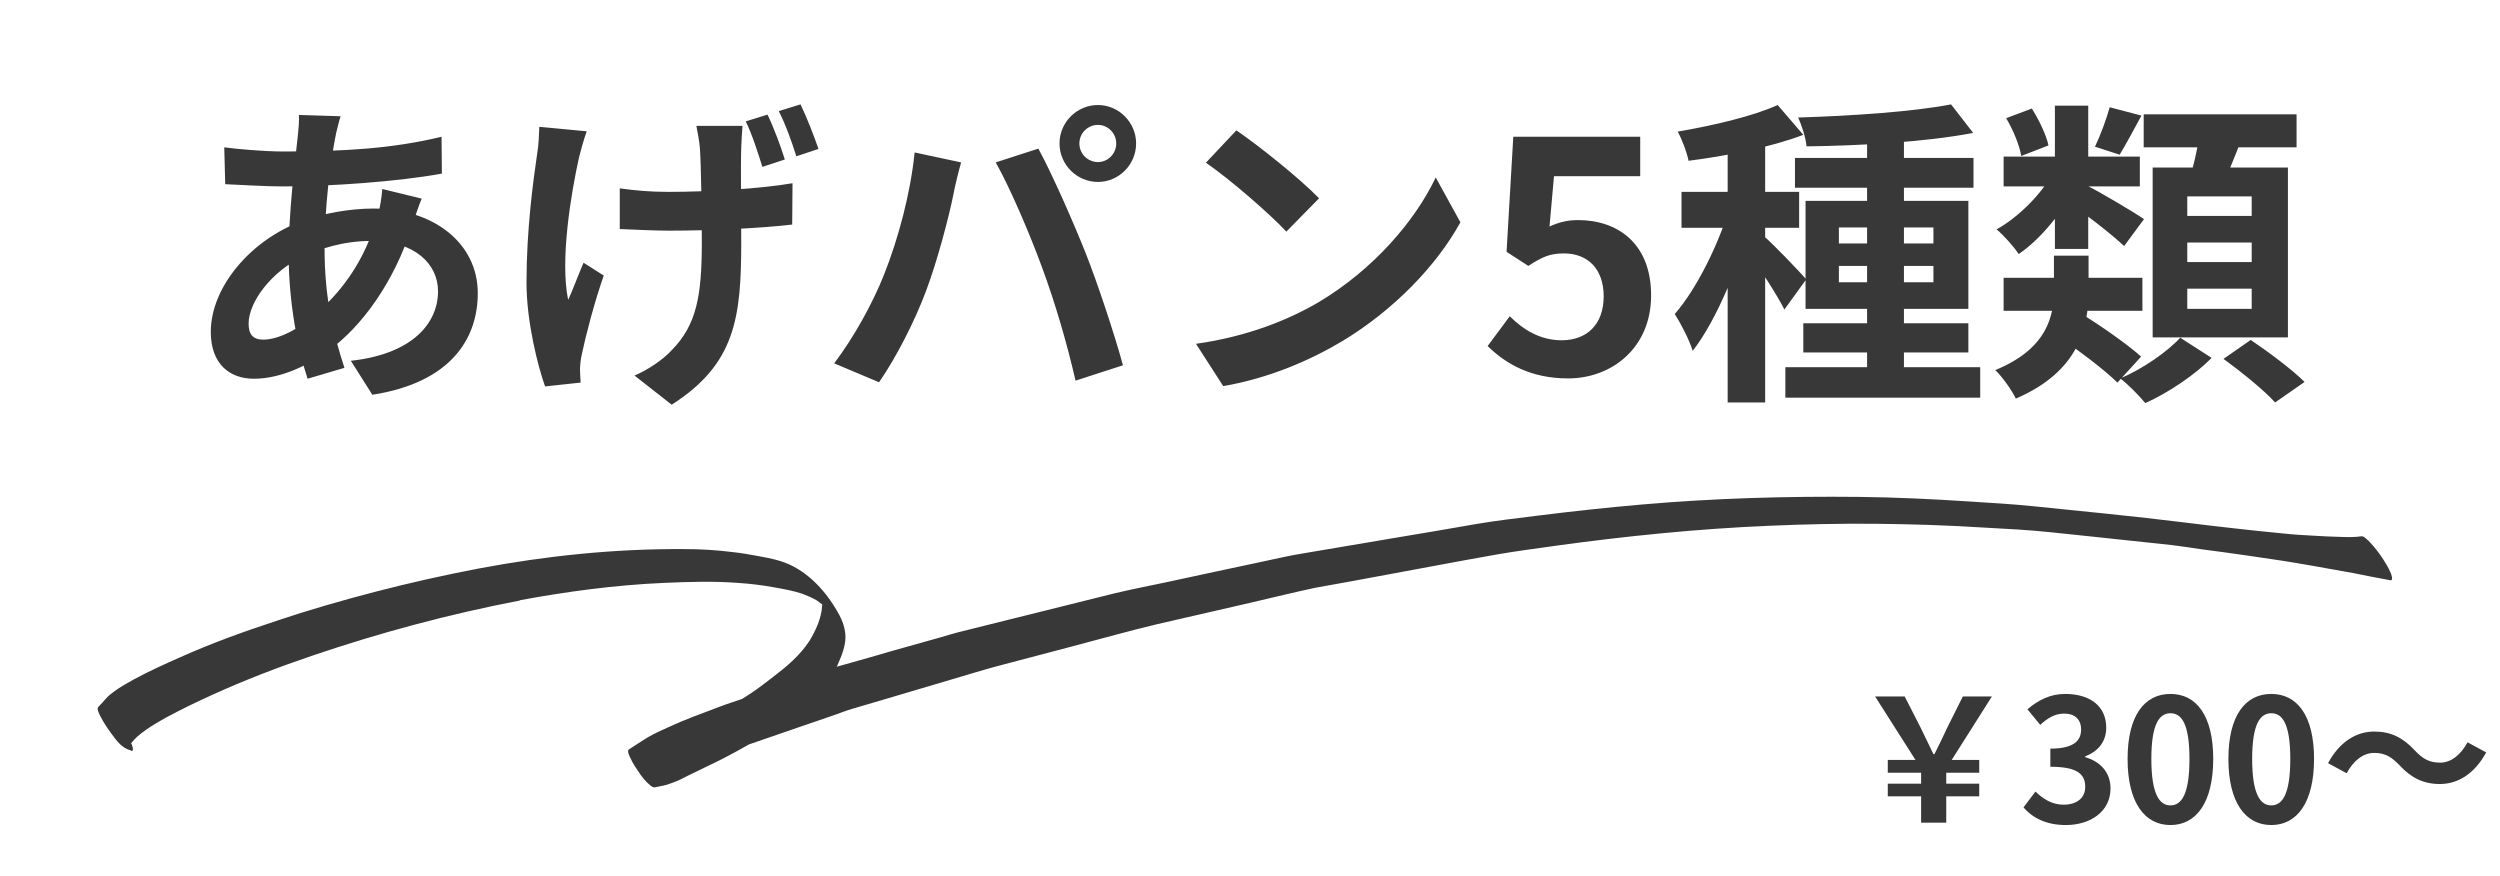 <svg width="234" height="82" viewBox="0 0 234 82" fill="none" xmlns="http://www.w3.org/2000/svg">
<g clip-path="url(#clip0_1_390)">
<path d="M31.88 10.88C31.7 11.45 31.58 11.99 31.46 12.47C30.89 15.26 30.38 19.58 30.38 23.3C30.38 28.04 31.25 31.4 32.24 34.43L28.79 35.45C27.89 32.75 27.02 28.31 27.02 23.9C27.02 19.97 27.56 15.56 27.89 12.59C27.95 11.99 28.01 11.3 27.98 10.76L31.88 10.88ZM26.51 14.18C32.21 14.18 36.74 13.91 41.33 12.8L41.36 16.25C37.25 17 30.95 17.45 26.42 17.45C24.83 17.45 22.49 17.3 21.08 17.24L20.99 13.79C22.07 13.94 24.68 14.18 26.51 14.18ZM39.47 18.59C39.23 19.13 38.78 20.51 38.57 21.14C36.86 26.54 33.77 30.59 30.92 32.69C28.97 34.13 26.36 35.45 23.75 35.45C21.56 35.45 19.73 34.13 19.73 31.07C19.73 26.84 23.51 22.43 28.28 20.69C30.26 19.97 32.72 19.52 34.97 19.52C40.58 19.52 44.72 22.76 44.72 27.44C44.72 31.7 42.2 35.81 34.85 36.95L32.84 33.77C38.63 33.14 41 30.23 41 27.26C41 24.71 38.81 22.55 34.76 22.55C32.03 22.55 29.87 23.33 28.4 23.99C25.4 25.4 23.27 28.28 23.27 30.29C23.27 31.28 23.66 31.79 24.65 31.79C26.06 31.79 28.07 30.8 29.9 29.09C32.09 27.08 34.13 24.41 35.33 20.27C35.54 19.64 35.75 18.35 35.78 17.69L39.47 18.59ZM69.5 11.78C69.44 12.44 69.41 13.16 69.38 13.82C69.32 15.23 69.38 20.87 69.38 22.64C69.38 29.72 68.84 34.07 62.87 37.88L59.39 35.15C60.56 34.67 62.06 33.68 62.9 32.75C65.21 30.38 65.69 27.68 65.69 22.64C65.69 20.39 65.63 15.53 65.51 13.85C65.45 13.13 65.27 12.26 65.18 11.78H69.5ZM58.01 17.63C59.48 17.84 60.95 17.96 62.54 17.96C66.41 17.96 71.21 17.66 74.18 17.15L74.15 21.02C71.33 21.35 66.68 21.59 62.63 21.59C61.31 21.59 59.48 21.5 58.01 21.44V17.63ZM54.92 12.29C54.65 13.01 54.35 14.12 54.2 14.72C53.45 18.08 52.4 24.38 53.18 28.07C53.6 27.17 54.14 25.7 54.62 24.59L56.51 25.79C55.61 28.37 54.83 31.4 54.47 33.11C54.35 33.56 54.29 34.25 54.29 34.58C54.29 34.88 54.32 35.39 54.35 35.81L51.02 36.17C50.36 34.34 49.28 30.14 49.28 26.45C49.28 21.5 49.91 16.91 50.27 14.45C50.42 13.61 50.45 12.62 50.48 11.87L54.92 12.29ZM71.84 10.73C72.41 11.9 73.1 13.76 73.46 14.93L71.36 15.62C70.94 14.3 70.4 12.56 69.8 11.36L71.84 10.73ZM74.93 9.77C75.5 10.94 76.22 12.8 76.61 13.94L74.54 14.63C74.12 13.31 73.52 11.6 72.89 10.4L74.93 9.77ZM101.03 13.43C101.03 14.39 101.81 15.17 102.77 15.17C103.7 15.17 104.48 14.39 104.48 13.43C104.48 12.47 103.7 11.69 102.77 11.69C101.81 11.69 101.03 12.47 101.03 13.43ZM99.17 13.43C99.17 11.45 100.79 9.83 102.77 9.83C104.72 9.83 106.34 11.45 106.34 13.43C106.34 15.41 104.72 17.03 102.77 17.03C100.79 17.03 99.17 15.41 99.17 13.43ZM82.76 25.67C84.08 22.34 85.22 18.11 85.61 14.27L89.96 15.2C89.72 16.04 89.36 17.51 89.24 18.2C88.82 20.3 87.74 24.41 86.69 27.2C85.61 30.11 83.84 33.53 82.28 35.78L78.08 34.01C79.94 31.55 81.71 28.34 82.76 25.67ZM97.55 25.07C96.41 21.92 94.49 17.48 93.2 15.2L97.19 13.91C98.45 16.22 100.49 20.84 101.63 23.72C102.71 26.45 104.3 31.22 105.11 34.19L100.67 35.63C99.86 32.09 98.75 28.31 97.55 25.07ZM115.724 12.2C117.794 13.61 121.694 16.73 123.464 18.56L120.404 21.68C118.844 20 115.064 16.73 112.874 15.23L115.724 12.2ZM111.944 32.18C116.654 31.52 120.524 29.99 123.434 28.28C128.564 25.22 132.464 20.66 134.384 16.61L136.694 20.81C134.444 24.89 130.454 29.03 125.624 31.94C122.564 33.77 118.694 35.42 114.494 36.14L111.944 32.18ZM146.774 35.42C143.264 35.42 140.924 34.04 139.244 32.39L141.314 29.6C142.544 30.83 144.134 31.85 146.174 31.85C148.514 31.85 150.104 30.38 150.104 27.74C150.104 25.16 148.604 23.72 146.384 23.72C145.064 23.72 144.344 24.05 143.054 24.89L141.014 23.57L141.644 12.8H153.524V16.49H145.454L145.034 21.2C145.904 20.81 146.684 20.6 147.704 20.6C151.424 20.6 154.544 22.79 154.544 27.65C154.544 32.57 150.854 35.42 146.774 35.42ZM174.759 12.08H178.209V35.84H174.759V12.08ZM168.009 14.78H184.719V17.57H168.009V14.78ZM167.109 34.37H185.349V37.22H167.109V34.37ZM168.789 30.26H184.239V32.99H168.789V30.26ZM182.619 9.77L184.689 12.44C180.339 13.28 174.189 13.64 169.089 13.7C169.029 12.92 168.639 11.72 168.309 11C173.259 10.85 179.079 10.46 182.619 9.77ZM172.119 24.89V26.42H180.969V24.89H172.119ZM172.119 21.29V22.79H180.969V21.29H172.119ZM168.999 18.8H184.239V28.91H168.999V18.8ZM161.709 12.32H165.219V37.67H161.709V12.32ZM157.389 17.96H168.399V21.32H157.389V17.96ZM161.919 19.31L164.019 20.24C162.879 24.53 160.749 29.87 158.439 32.84C158.109 31.79 157.329 30.29 156.759 29.39C158.859 26.99 160.959 22.64 161.919 19.31ZM166.389 9.83L168.789 12.62C165.729 13.79 161.559 14.6 158.049 15.05C157.899 14.27 157.449 13.07 157.029 12.32C160.359 11.75 164.079 10.88 166.389 9.83ZM165.129 22.13C165.879 22.76 168.489 25.46 169.059 26.15L167.019 28.97C166.299 27.53 164.499 24.8 163.569 23.54L165.129 22.13ZM187.539 26H200.529V29.09H187.539V26ZM187.539 14.66H200.289V17.45H187.539V14.66ZM197.469 10.04L200.439 10.82C199.689 12.2 198.969 13.55 198.399 14.48L196.089 13.73C196.599 12.68 197.169 11.12 197.469 10.04ZM192.339 9.89H195.459V23.3H192.339V9.89ZM187.779 11.06L190.179 10.16C190.869 11.24 191.529 12.65 191.739 13.61L189.189 14.6C189.039 13.64 188.439 12.17 187.779 11.06ZM192.669 31.49L194.769 29.33C196.599 30.47 199.149 32.24 200.409 33.38L198.189 35.81C197.019 34.64 194.499 32.75 192.669 31.49ZM195.309 17.36C196.389 17.87 199.869 19.94 200.679 20.51L198.819 23.03C197.649 21.92 194.889 19.79 193.539 18.89L195.309 17.36ZM192.129 16.25L194.439 17.09C193.239 19.64 191.079 22.34 188.949 23.78C188.499 23.09 187.539 22.01 186.879 21.47C188.889 20.36 191.019 18.23 192.129 16.25ZM200.649 10.7H214.959V13.79H200.649V10.7ZM204.729 22.7V24.53H210.759V22.7H204.729ZM204.729 27.02V28.91H210.759V27.02H204.729ZM204.729 18.38V20.21H210.759V18.38H204.729ZM201.489 15.68H214.149V31.58H201.489V15.68ZM205.929 12.35L209.889 12.8C209.199 14.66 208.419 16.52 207.819 17.78L204.819 17.18C205.269 15.8 205.719 13.79 205.929 12.35ZM204.069 31.61L207.009 33.5C205.479 35.06 202.959 36.77 200.799 37.73C200.229 37.04 199.239 36.02 198.459 35.42C200.529 34.55 202.899 32.9 204.069 31.61ZM208.119 33.59L210.669 31.82C212.319 32.93 214.569 34.61 215.709 35.75L212.949 37.67C211.959 36.56 209.769 34.79 208.119 33.59ZM192.249 23.93H195.489V27.2C195.489 30.62 194.619 34.76 188.679 37.31C188.319 36.53 187.389 35.24 186.759 34.64C191.649 32.63 192.249 29.57 192.249 27.11V23.93Z" fill="#383838"/>
<path d="M12.213 70.22C11.414 70.051 10.856 69.254 10.398 68.629C10.021 68.122 9.675 67.595 9.388 67.026C9.293 66.829 9.018 66.34 9.204 66.166C9.459 65.902 9.684 65.657 9.914 65.388C10.143 65.119 10.439 64.913 10.71 64.703C11.277 64.287 11.91 63.935 12.543 63.583C13.949 62.826 15.416 62.157 16.879 61.514C19.809 60.202 22.83 59.113 25.887 58.108C28.948 57.078 32.063 56.186 35.189 55.374C38.37 54.547 41.583 53.828 44.803 53.214C51.135 52.019 57.552 51.355 64 51.395C65.556 51.389 67.12 51.488 68.666 51.686C69.378 51.762 70.057 51.883 70.76 52.009C71.539 52.148 72.318 52.287 73.078 52.526C75.361 53.244 77.127 55.111 78.301 57.104C78.741 57.829 79.073 58.586 79.13 59.424C79.191 60.391 78.781 61.378 78.394 62.24C78.385 62.29 78.347 62.36 78.313 62.406C78.586 62.326 78.86 62.245 79.159 62.169C80.686 61.744 82.189 61.315 83.721 60.864C85.194 60.456 86.641 60.042 88.114 59.633C88.662 59.472 89.184 59.307 89.726 59.171C94.581 57.97 99.44 56.744 104.295 55.543C105.839 55.173 107.424 54.861 108.959 54.541C112.088 53.859 115.212 53.202 118.366 52.525C119.552 52.271 120.742 51.993 121.97 51.798C124.802 51.322 127.635 50.846 130.443 50.365C133.037 49.923 135.625 49.507 138.223 49.04C140.069 48.724 141.946 48.516 143.803 48.279C147.118 47.863 150.449 47.501 153.766 47.215C160.481 46.631 167.229 46.44 173.983 46.509C177.372 46.546 180.739 46.708 184.122 46.925C186.172 47.058 188.252 47.171 190.288 47.38C194.998 47.859 199.738 48.318 204.43 48.898C206.001 49.101 207.551 49.274 209.127 49.453C210.522 49.624 211.951 49.75 213.351 49.897C214.494 50.024 215.672 50.105 216.83 50.156C217.521 50.202 218.243 50.228 218.939 50.249C219.66 50.274 220.381 50.3 221.075 50.191C221.2 50.213 221.296 50.256 221.384 50.349C221.516 50.477 221.679 50.583 221.807 50.735C222.288 51.235 222.706 51.801 223.073 52.357C223.337 52.767 223.596 53.201 223.776 53.646C223.813 53.73 224.061 54.37 223.735 54.311C222.579 54.105 221.403 53.869 220.252 53.637C218.996 53.413 217.74 53.188 216.484 52.964C214.474 52.605 212.43 52.292 210.432 52.012C208.966 51.802 207.525 51.596 206.08 51.416C205.146 51.275 204.212 51.134 203.299 51.022C200.78 50.754 198.262 50.485 195.744 50.216C194.445 50.087 193.175 49.938 191.901 49.814C189.84 49.6 187.785 49.492 185.731 49.383C182.373 49.171 178.997 49.059 175.632 49.027C172.268 48.995 168.911 49.068 165.541 49.215C158.88 49.499 152.227 50.172 145.609 51.083C143.773 51.35 141.891 51.583 140.071 51.904C139.054 52.084 138.061 52.269 137.044 52.449C132.382 53.296 127.736 54.199 123.079 55.021C121.111 55.445 119.159 55.924 117.211 56.377C114.238 57.061 111.264 57.745 108.29 58.429C107.07 58.728 105.85 59.027 104.651 59.355C101.6 60.181 98.554 60.981 95.507 61.781C94.094 62.149 92.68 62.517 91.283 62.939C88.408 63.796 85.508 64.648 82.633 65.504C81.677 65.773 80.743 66.072 79.787 66.341C79.185 66.517 78.6 66.749 78.019 66.955C75.424 67.836 72.826 68.742 70.202 69.644C70.147 69.66 70.093 69.676 70.033 69.717C69.311 70.131 68.564 70.54 67.822 70.924C66.708 71.501 65.552 72.019 64.413 72.591C63.898 72.861 63.413 73.11 62.861 73.296C62.356 73.516 61.826 73.576 61.313 73.691C61.099 73.731 60.92 73.57 60.787 73.442C60.359 73.082 60.025 72.634 59.719 72.166C59.471 71.811 59.208 71.402 59.023 70.981C58.966 70.868 58.654 70.295 58.861 70.151C59.419 69.785 60.006 69.399 60.559 69.058C61.197 68.681 61.876 68.363 62.551 68.07C64.077 67.36 65.657 66.789 67.241 66.193C67.966 65.909 68.707 65.68 69.452 65.425C69.744 65.244 70.065 65.043 70.361 64.838C71.067 64.369 71.701 63.862 72.362 63.359C73.652 62.375 74.872 61.352 75.764 59.986C75.759 60.011 75.755 60.036 75.725 60.057C76.354 59.005 76.891 57.886 76.955 56.657C76.959 56.632 76.964 56.607 76.968 56.582C76.81 56.45 76.623 56.339 76.465 56.208C76.019 55.947 75.585 55.766 75.1 55.576C74.243 55.294 73.364 55.136 72.46 54.975C71.379 54.782 70.265 54.635 69.162 54.567C66.836 54.384 64.49 54.456 62.165 54.558C57.619 54.754 53.077 55.364 48.6 56.193C48.625 56.198 48.65 56.202 48.675 56.207C42.045 57.478 35.511 59.232 29.135 61.402C25.989 62.469 22.871 63.67 19.852 65.044C18.384 65.712 16.938 66.41 15.532 67.168C14.899 67.52 14.291 67.876 13.699 68.288C13.403 68.493 13.132 68.704 12.857 68.939C12.641 69.133 12.445 69.356 12.279 69.559C12.275 69.585 12.27 69.61 12.316 69.644C12.357 69.703 12.581 70.337 12.305 70.288L12.213 70.22Z" fill="#383838"/>
<path d="M179.816 77V74.536H176.696V73.352H179.816V72.328H176.696V71.128H179.288L175.512 65.192H178.28L179.752 68.072C180.344 69.288 180.536 69.704 180.968 70.584H181.064C181.512 69.704 181.736 69.24 182.28 68.072L183.72 65.192H186.44L182.68 71.128H185.256V72.328H182.168V73.352H185.256V74.536H182.168V77H179.816ZM193.368 77.224C191.496 77.224 190.232 76.536 189.4 75.576L190.52 74.088C191.224 74.776 192.072 75.32 193.144 75.32C194.36 75.32 195.176 74.712 195.176 73.656C195.176 72.488 194.488 71.768 191.912 71.768V70.072C194.088 70.072 194.792 69.336 194.792 68.28C194.792 67.352 194.216 66.792 193.208 66.792C192.36 66.792 191.672 67.192 190.968 67.848L189.768 66.392C190.792 65.512 191.928 64.952 193.304 64.952C195.592 64.952 197.144 66.072 197.144 68.104C197.144 69.368 196.44 70.312 195.176 70.792V70.872C196.52 71.256 197.544 72.232 197.544 73.8C197.544 75.976 195.64 77.224 193.368 77.224ZM203.158 77.224C200.742 77.224 199.142 75.128 199.142 71.032C199.142 66.952 200.742 64.952 203.158 64.952C205.558 64.952 207.158 66.952 207.158 71.032C207.158 75.128 205.558 77.224 203.158 77.224ZM203.158 75.384C204.182 75.384 204.934 74.36 204.934 71.032C204.934 67.72 204.182 66.76 203.158 66.76C202.134 66.76 201.366 67.72 201.366 71.032C201.366 74.36 202.134 75.384 203.158 75.384ZM212.595 77.224C210.179 77.224 208.579 75.128 208.579 71.032C208.579 66.952 210.179 64.952 212.595 64.952C214.995 64.952 216.595 66.952 216.595 71.032C216.595 75.128 214.995 77.224 212.595 77.224ZM212.595 75.384C213.619 75.384 214.371 74.36 214.371 71.032C214.371 67.72 213.619 66.76 212.595 66.76C211.571 66.76 210.803 67.72 210.803 71.032C210.803 74.36 211.571 75.384 212.595 75.384ZM224.577 71.608C223.889 70.904 223.313 70.472 222.209 70.472C221.169 70.472 220.257 71.24 219.649 72.376L217.905 71.432C218.977 69.448 220.529 68.472 222.241 68.472C223.777 68.472 224.929 69.048 226.033 70.248C226.72 70.968 227.312 71.384 228.401 71.384C229.441 71.384 230.353 70.616 230.961 69.48L232.705 70.424C231.633 72.408 230.081 73.384 228.369 73.384C226.833 73.384 225.681 72.808 224.577 71.608Z" fill="#383838"/>
</g>
<defs>
<clipPath id="clip0_1_390">
<rect width="234" height="82" fill="white"/>
</clipPath>
</defs>
</svg>
